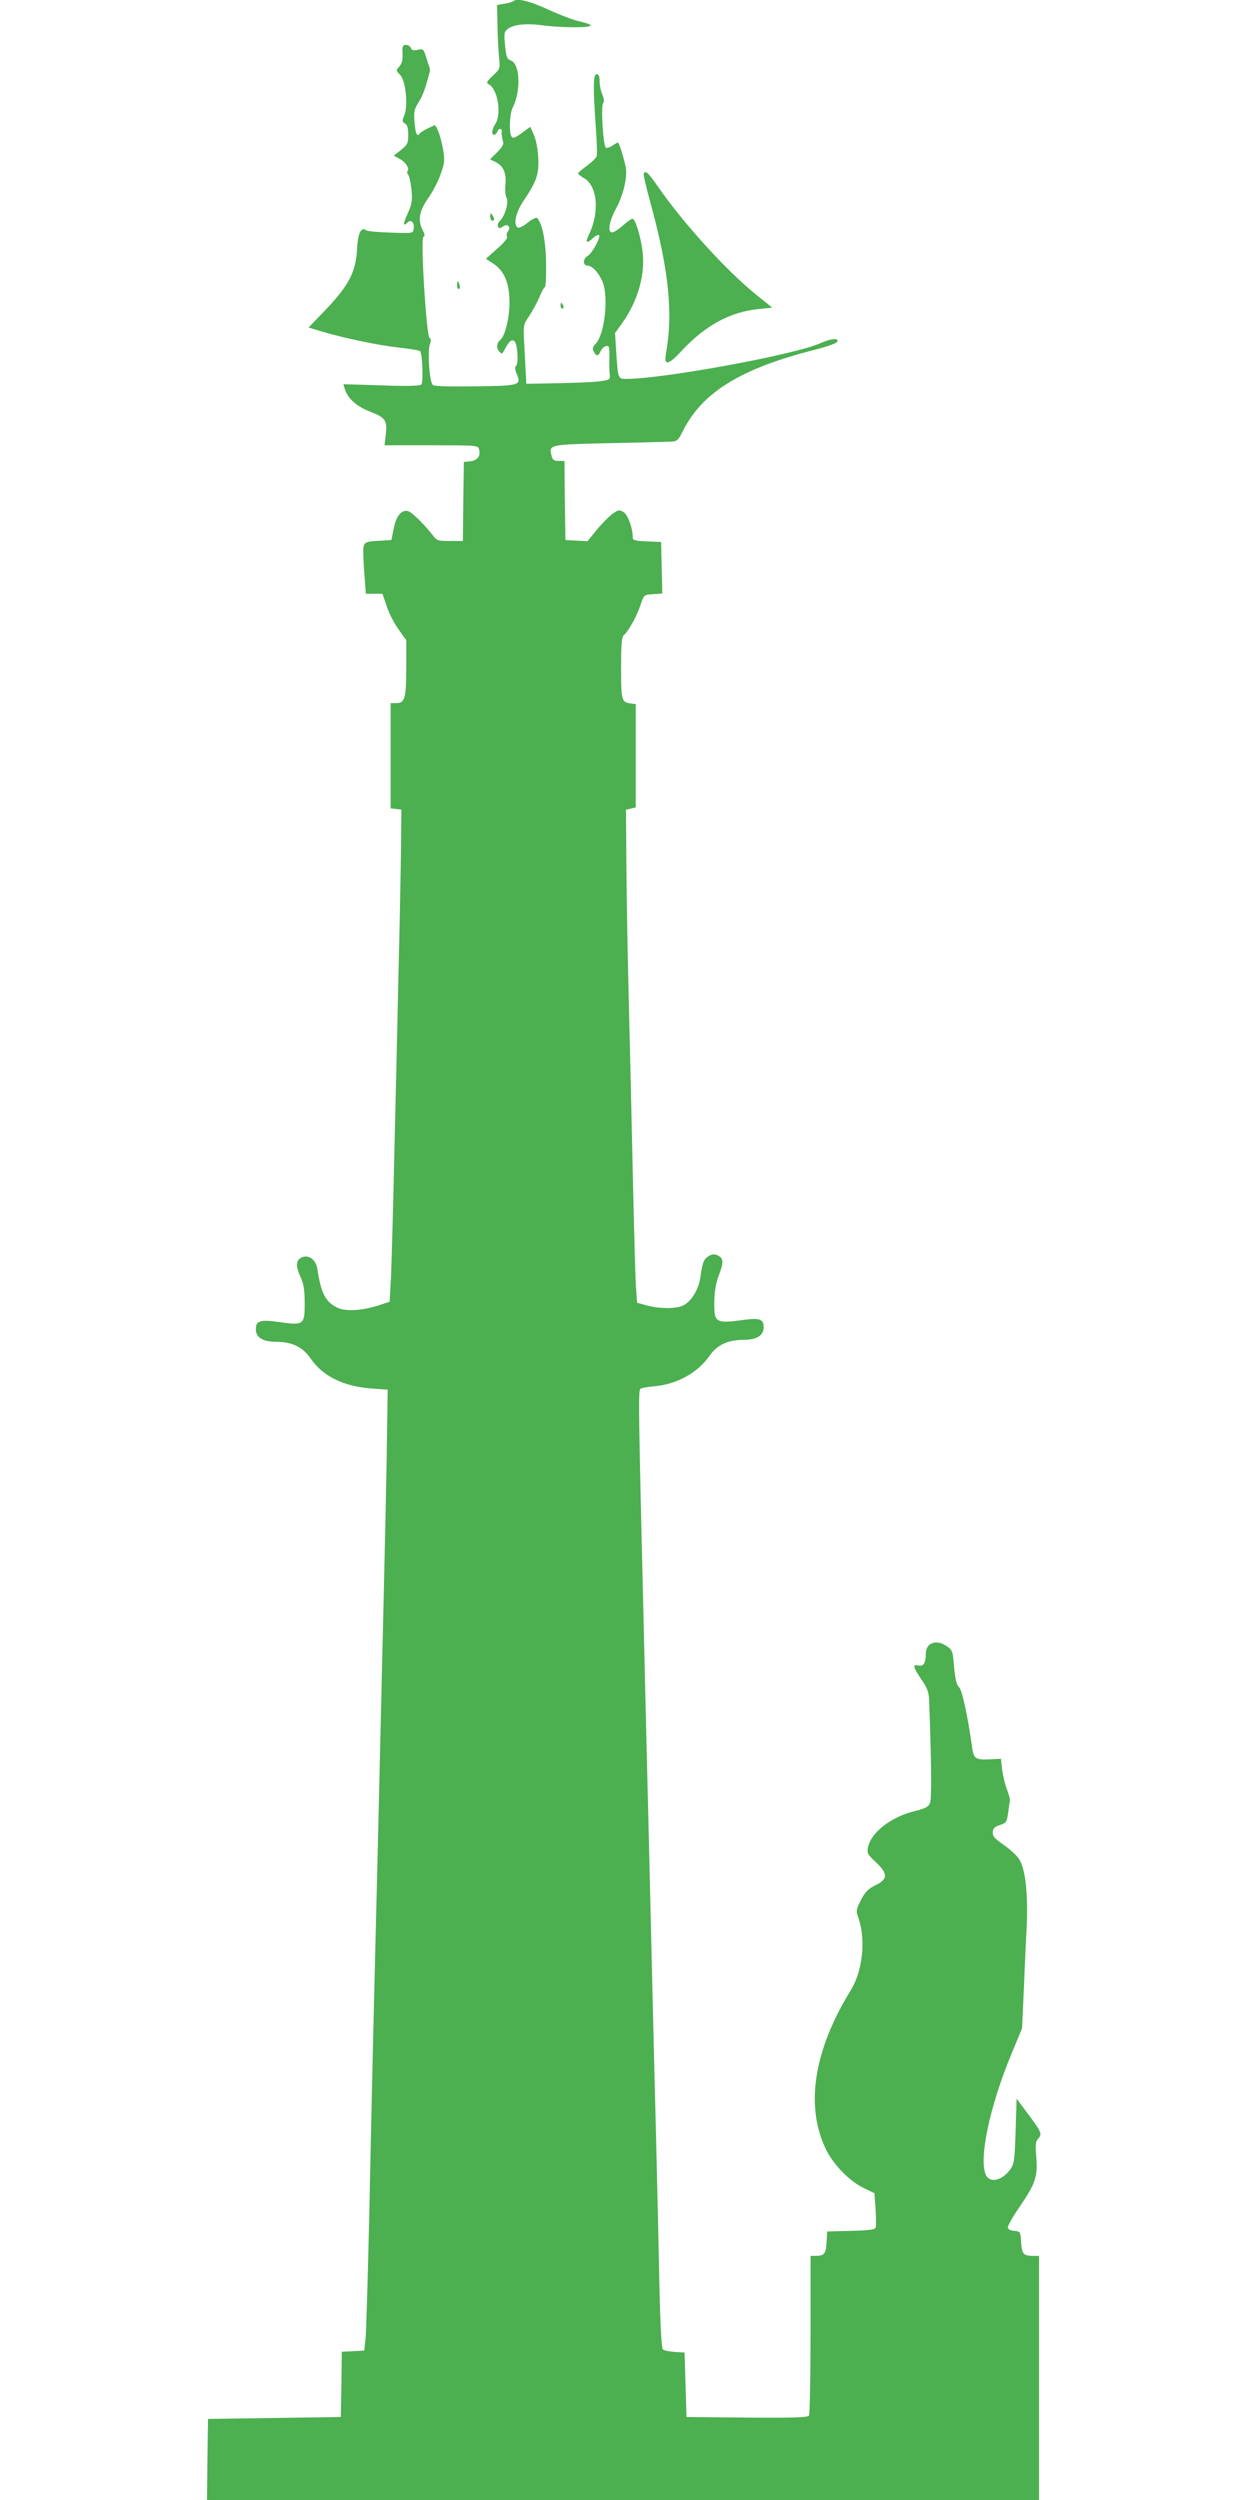 <?xml version="1.0" standalone="no"?>
<!DOCTYPE svg PUBLIC "-//W3C//DTD SVG 20010904//EN"
 "http://www.w3.org/TR/2001/REC-SVG-20010904/DTD/svg10.dtd">
<svg version="1.0" xmlns="http://www.w3.org/2000/svg"
 width="640pt" height="1280pt" viewBox="0 0 640 1280"
 preserveAspectRatio="xMidYMid meet">
<g transform="translate(0,1280) scale(0.1,-0.1)"
fill="#4caf50" stroke="none">
<path d="M2627 12793 c-4 -3 -24 -9 -44 -12 l-38 -7 2 -104 c1 -58 5 -131 8
-163 6 -58 6 -59 -31 -94 -33 -31 -36 -36 -21 -45 46 -25 66 -152 33 -203 -18
-28 -21 -55 -6 -55 6 0 13 7 16 15 8 21 26 19 23 -2 -2 -10 1 -29 5 -42 7 -19
1 -30 -28 -60 l-37 -37 25 -12 c42 -19 59 -56 54 -114 -3 -29 -1 -60 5 -69 13
-22 -6 -92 -32 -118 -24 -24 -11 -52 14 -31 22 18 44 -2 26 -24 -7 -8 -9 -21
-5 -27 4 -8 -14 -31 -51 -63 l-57 -51 38 -25 c52 -35 78 -89 82 -176 5 -81
-19 -191 -46 -214 -20 -17 -22 -44 -5 -61 7 -7 14 -11 15 -8 2 2 11 18 20 34
23 42 44 43 52 4 9 -46 7 -97 -3 -104 -6 -3 -4 -19 4 -38 25 -60 19 -62 -210
-65 -137 -2 -211 0 -219 7 -17 14 -28 173 -15 208 7 19 6 28 -2 33 -16 11 -47
512 -31 518 8 2 8 12 -3 32 -27 51 -19 98 25 162 23 31 52 87 65 123 21 59 23
73 14 127 -11 67 -35 132 -46 126 -5 -2 -21 -10 -38 -18 -16 -8 -33 -19 -37
-25 -13 -18 -22 5 -26 64 -4 50 0 64 22 99 22 36 32 63 57 157 1 6 0 17 -4 25
-3 8 -11 32 -17 53 -11 35 -14 38 -41 32 -21 -5 -31 -2 -35 9 -3 9 -15 16 -26
16 -16 0 -19 -6 -17 -45 2 -32 -3 -50 -16 -65 -18 -20 -18 -21 4 -44 29 -30
41 -157 21 -207 -12 -27 -11 -32 3 -41 12 -6 17 -23 17 -58 0 -43 -3 -51 -37
-78 l-37 -29 31 -17 c30 -15 52 -51 39 -63 -3 -4 -1 -12 4 -18 6 -7 13 -42 17
-78 5 -56 2 -72 -20 -121 -25 -54 -24 -69 1 -44 17 17 35 -3 30 -33 -3 -24 -4
-24 -118 -20 -63 2 -120 7 -126 12 -25 20 -42 -15 -46 -98 -6 -115 -43 -186
-159 -307 l-89 -93 73 -22 c117 -34 285 -69 392 -81 55 -6 103 -14 106 -18 12
-13 17 -160 6 -171 -7 -7 -76 -9 -205 -4 l-194 6 7 -24 c16 -51 63 -92 138
-120 70 -27 81 -44 72 -115 l-6 -54 239 0 c237 0 240 0 245 -22 9 -33 -9 -56
-46 -60 l-32 -3 -3 -202 -2 -203 -66 0 c-60 0 -68 2 -87 28 -45 58 -109 120
-127 125 -34 9 -61 -24 -74 -88 l-12 -60 -49 -3 c-92 -4 -95 -7 -95 -60 0 -26
3 -84 7 -129 l6 -83 43 0 42 0 22 -64 c11 -35 39 -89 61 -119 l39 -55 0 -136
c0 -160 -7 -186 -50 -186 l-30 0 0 -269 0 -270 28 -3 27 -3 -2 -220 c-2 -121
-7 -404 -13 -630 -5 -225 -14 -635 -21 -910 -6 -275 -14 -558 -17 -630 l-7
-130 -55 -18 c-87 -28 -170 -33 -213 -12 -60 28 -84 75 -102 198 -8 48 -44 75
-80 59 -31 -14 -32 -44 -5 -103 15 -33 20 -66 20 -131 0 -111 -4 -115 -130
-97 -98 14 -120 7 -120 -37 0 -42 36 -64 104 -64 83 -1 135 -26 176 -85 62
-91 168 -143 310 -154 l85 -6 -3 -200 c-2 -190 -10 -557 -32 -1475 -5 -223
-14 -603 -20 -845 -6 -242 -15 -611 -20 -820 -5 -209 -14 -621 -20 -915 -7
-294 -15 -564 -18 -600 l-7 -65 -57 -3 -58 -3 -2 -167 -3 -167 -340 -5 -340
-5 -3 -207 -2 -208 2130 0 2130 0 0 625 0 625 -32 0 c-48 0 -56 10 -60 70 -3
54 -4 55 -35 58 -22 2 -33 9 -33 19 0 8 27 56 61 105 81 119 92 153 85 252 -6
66 -4 82 10 97 21 23 17 33 -59 134 l-52 70 -5 -165 c-5 -152 -7 -168 -28
-198 -41 -56 -101 -71 -123 -30 -40 75 17 351 128 618 l56 135 8 175 c4 96 10
244 15 327 9 192 -6 322 -42 370 -14 18 -49 50 -79 70 -44 31 -54 43 -52 63 1
19 11 28 37 36 33 11 35 15 42 65 4 30 8 59 9 64 0 6 -7 30 -16 55 -10 25 -20
70 -24 100 l-6 55 -61 -3 c-70 -3 -79 4 -87 63 -23 164 -51 292 -67 307 -13
12 -19 40 -25 102 -6 79 -9 88 -35 106 -55 39 -110 20 -110 -38 0 -48 -12 -66
-39 -59 -30 7 -26 -9 16 -71 30 -43 38 -64 40 -105 11 -289 14 -506 5 -527 -8
-21 -22 -29 -83 -44 -119 -30 -220 -109 -235 -185 -6 -29 -2 -36 40 -75 63
-59 63 -87 -1 -118 -38 -19 -53 -34 -75 -76 -25 -50 -26 -55 -13 -92 39 -110
22 -271 -39 -370 -190 -308 -235 -595 -126 -817 38 -77 122 -163 193 -196 l54
-26 6 -82 c3 -45 3 -88 0 -95 -4 -10 -37 -14 -126 -16 l-122 -3 -3 -55 c-3
-59 -12 -70 -54 -70 l-28 0 0 -402 c0 -222 -4 -409 -8 -416 -7 -9 -77 -12
-318 -10 l-309 3 -5 165 -5 165 -50 3 c-27 2 -55 7 -61 13 -7 6 -13 114 -18
331 -3 178 -11 501 -16 718 -13 502 -27 1106 -40 1655 -6 237 -15 608 -20 825
-32 1331 -33 1382 -20 1390 6 4 41 10 77 13 111 11 216 70 274 153 40 58 93
83 175 84 68 0 104 22 104 64 0 44 -21 50 -119 36 -108 -15 -130 -8 -133 48
-4 73 4 137 23 184 25 65 24 86 -6 100 -19 9 -29 8 -49 -5 -24 -16 -29 -29
-41 -112 -9 -58 -45 -117 -85 -138 -38 -20 -131 -19 -202 3 l-36 10 -6 83 c-3
45 -10 303 -16 572 -6 270 -15 679 -21 910 -6 231 -11 541 -12 689 l-2 270 25
6 25 6 0 264 0 265 -25 3 c-48 7 -50 14 -50 182 0 130 3 160 16 170 23 20 66
98 84 154 17 51 17 51 64 54 l47 3 -3 132 -3 132 -72 3 c-55 2 -73 6 -73 17 0
49 -24 117 -46 132 -23 14 -26 14 -57 -7 -17 -13 -54 -49 -81 -82 l-48 -59
-57 3 -56 3 -3 203 -2 202 -30 0 c-24 0 -31 5 -36 27 -15 57 -13 57 297 64
156 3 299 7 316 8 29 1 36 7 59 54 100 199 298 321 679 417 72 19 111 33 113
43 4 18 -35 13 -87 -10 -131 -59 -806 -183 -995 -183 -42 0 -42 1 -51 140 l-6
95 34 47 c84 117 123 255 106 378 -11 79 -37 160 -51 160 -6 0 -28 -16 -49
-35 -22 -19 -46 -35 -54 -35 -26 0 -17 55 19 122 37 68 59 159 50 211 -8 42
-34 127 -40 127 -3 0 -16 -7 -29 -16 -13 -9 -28 -13 -33 -10 -14 8 -26 216
-14 228 7 7 5 21 -4 44 -8 18 -14 49 -14 69 0 24 -4 35 -15 35 -18 0 -19 -61
-5 -264 6 -77 8 -147 5 -156 -3 -9 -26 -31 -50 -49 -25 -18 -45 -35 -45 -39 0
-4 14 -15 30 -24 70 -40 81 -177 24 -292 -19 -38 -10 -45 21 -16 14 13 28 20
32 16 10 -10 -36 -95 -59 -107 -24 -13 -24 -49 0 -49 24 0 57 -36 77 -82 32
-79 11 -272 -36 -319 -15 -15 -17 -24 -9 -39 14 -26 23 -25 35 2 6 13 18 24
28 26 16 3 18 -3 17 -60 -1 -34 0 -74 2 -88 3 -22 -1 -25 -47 -32 -27 -4 -124
-8 -215 -10 l-165 -3 -3 55 c-2 30 -5 98 -8 151 -5 95 -5 97 26 142 17 25 40
69 52 96 11 28 24 51 28 51 4 0 7 55 6 123 -2 116 -19 202 -46 231 -5 4 -26
-6 -48 -24 -22 -18 -45 -29 -51 -25 -24 14 -11 75 27 133 69 102 82 139 78
222 -2 45 -11 92 -22 118 l-19 43 -43 -32 c-36 -26 -46 -29 -53 -18 -14 22
-10 117 6 148 43 85 38 223 -9 241 -20 7 -24 18 -30 77 -6 61 -5 70 13 84 29
24 95 31 181 19 94 -12 237 -13 244 -1 3 4 -20 13 -51 20 -31 6 -105 34 -164
61 -99 46 -164 61 -182 43z"/>
<path d="M3296 11912 c-3 -5 13 -73 35 -153 93 -339 116 -564 79 -767 -12 -67
10 -64 82 14 122 130 248 198 395 212 l67 7 -75 60 c-156 125 -377 367 -512
562 -50 71 -61 81 -71 65z"/>
<path d="M2510 11693 c0 -13 5 -23 10 -23 13 0 13 11 0 30 -8 12 -10 11 -10
-7z"/>
<path d="M2340 11340 c0 -11 4 -20 9 -20 5 0 7 9 4 20 -3 11 -7 20 -9 20 -2 0
-4 -9 -4 -20z"/>
<path d="M2870 11235 c0 -8 4 -15 10 -15 5 0 7 7 4 15 -4 8 -8 15 -10 15 -2 0
-4 -7 -4 -15z"/>
</g>
</svg>
